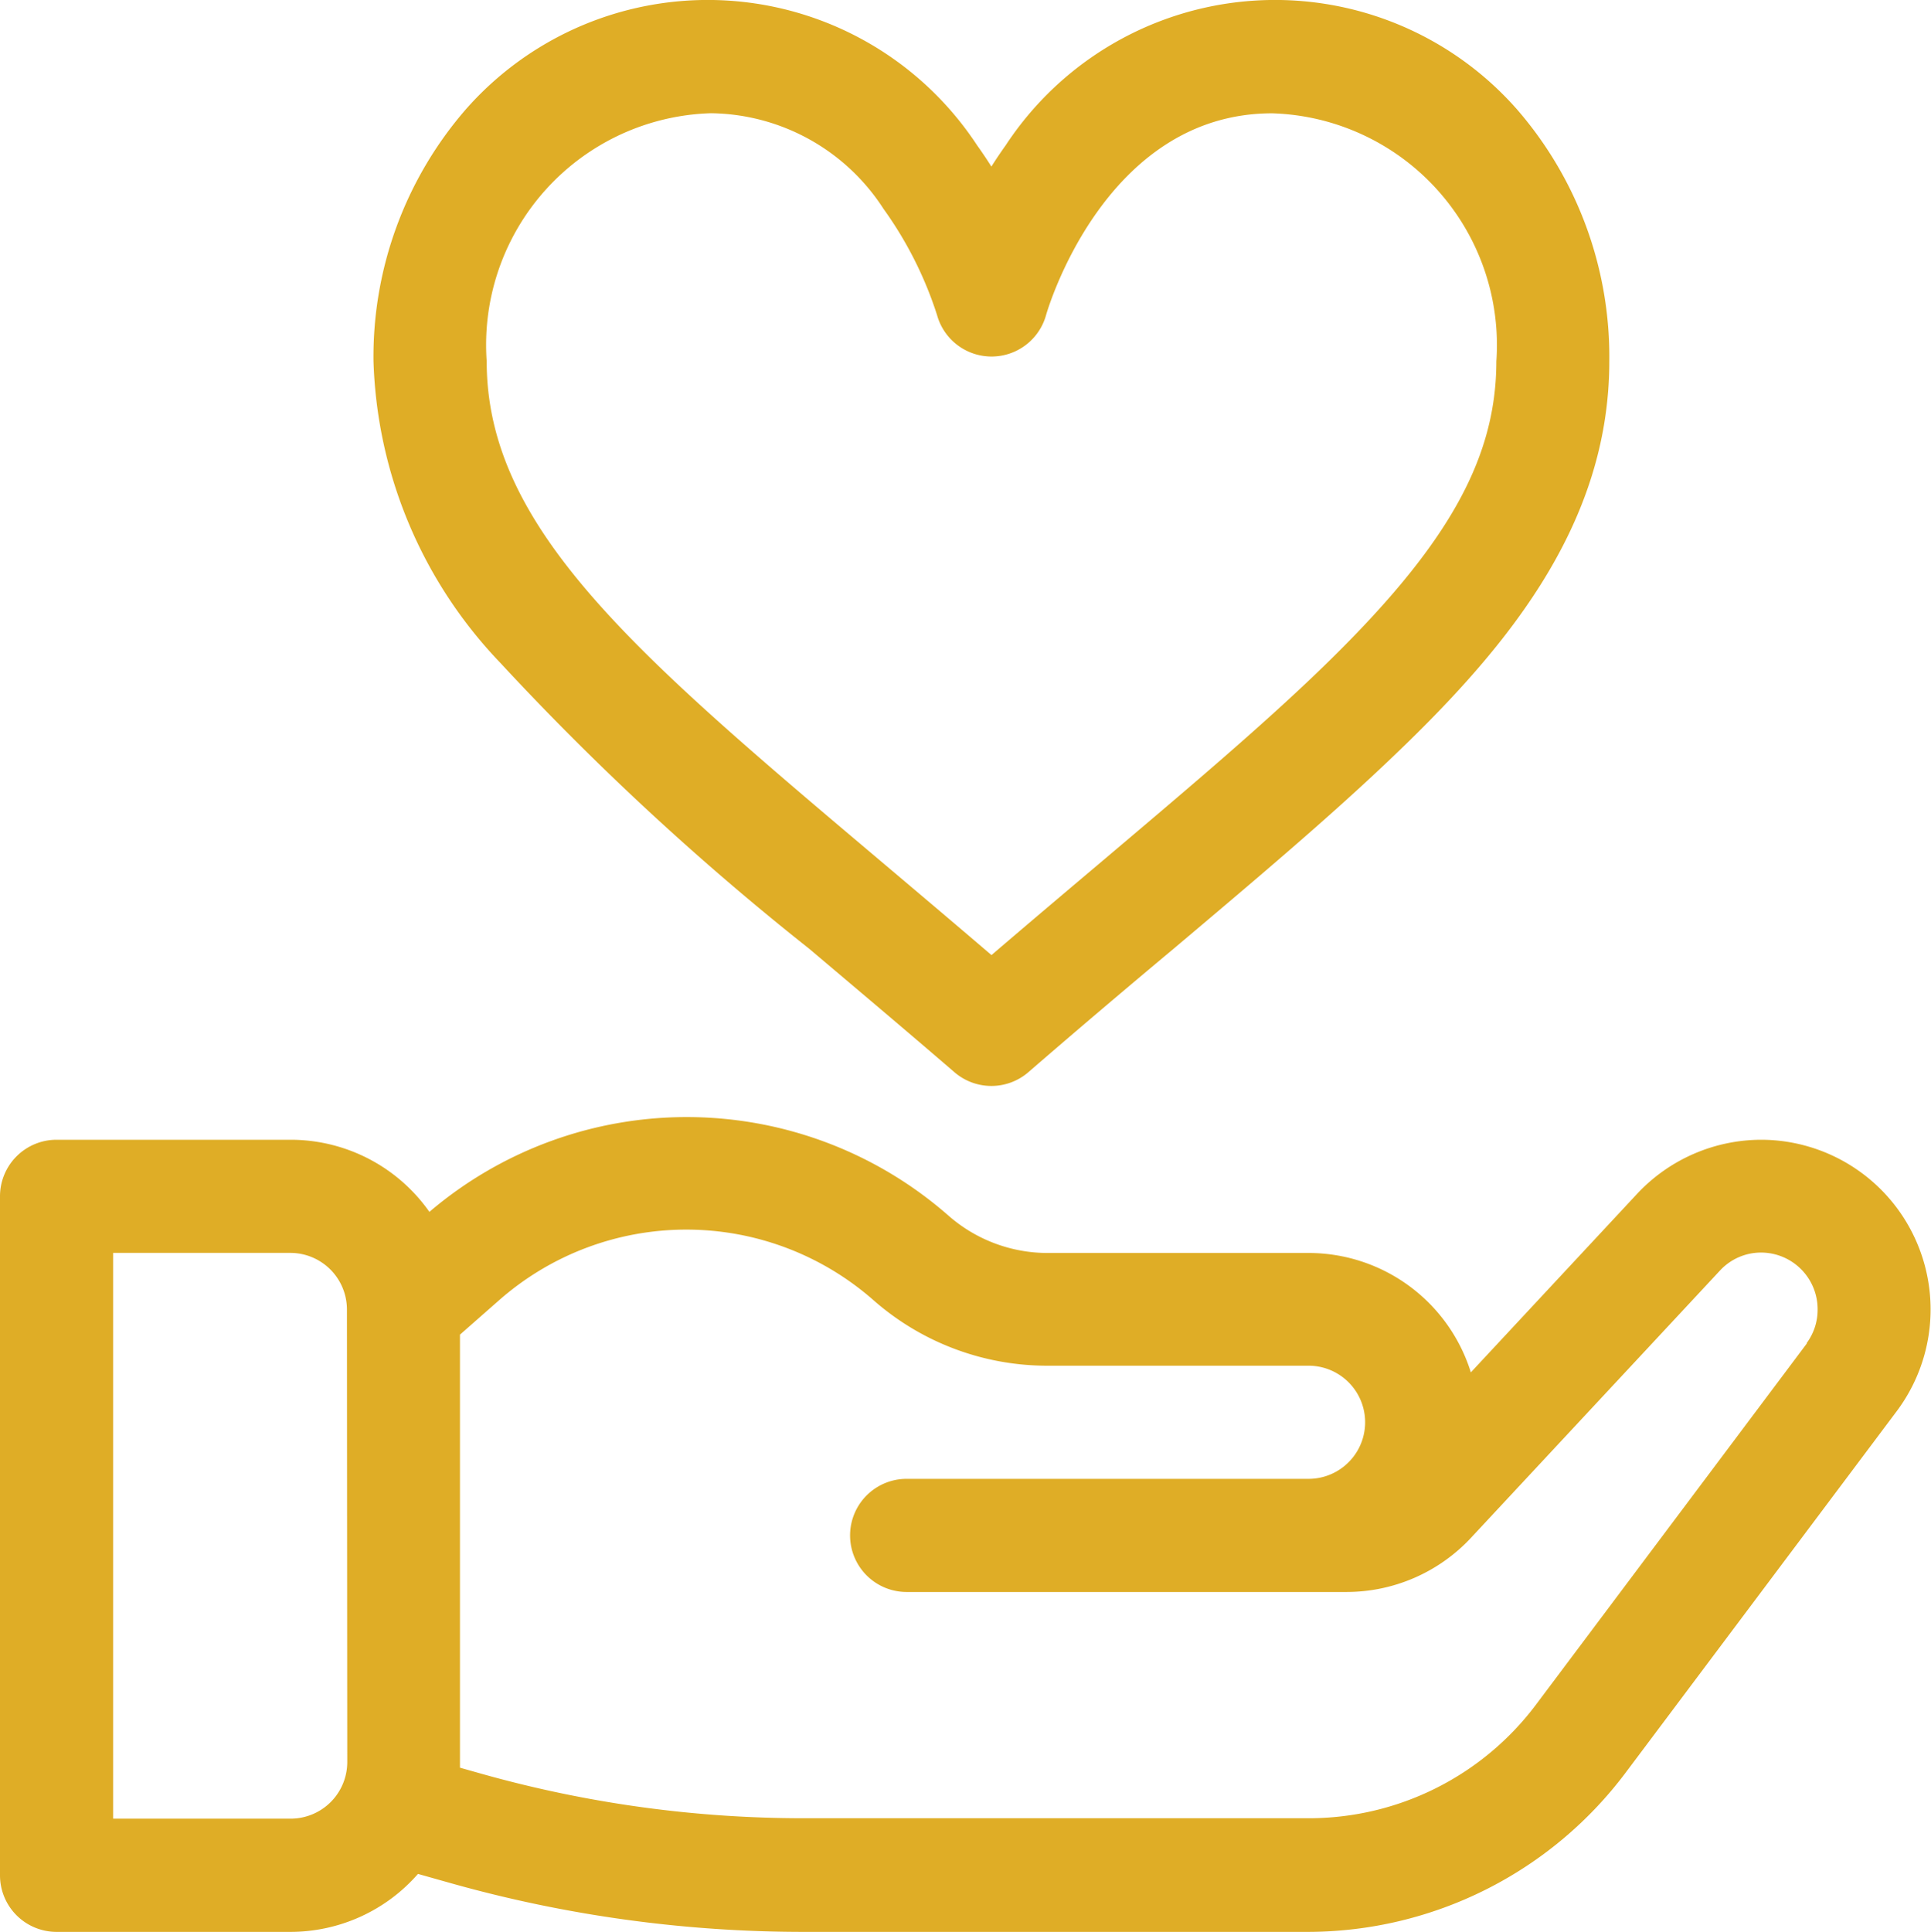 <svg viewBox="0 0 23.488 23.493" height="23.493" width="23.488" xmlns="http://www.w3.org/2000/svg">
  <g transform="translate(-0.057)" id="heart">
    <g transform="translate(4.599)" id="Group_942">
      <g id="Group_941">
        <path fill="#dfad26" transform="translate(-99.036)" d="M112.946,1.33a3.92,3.92,0,0,0-6.219.437c-.062.087-.12.173-.174.259-.054-.086-.112-.172-.174-.259a3.92,3.92,0,0,0-6.219-.437,4.588,4.588,0,0,0-1.123,3.064,5.546,5.546,0,0,0,1.542,3.667,33.289,33.289,0,0,0,3.759,3.479c.563.476,1.146.967,1.765,1.5a.688.688,0,0,0,.9,0c.619-.536,1.2-1.028,1.765-1.5.979-.826,1.825-1.54,2.558-2.232,1.425-1.344,2.743-2.87,2.743-4.914A4.587,4.587,0,0,0,112.946,1.33Zm-2.564,6.977c-.706.666-1.538,1.368-2.5,2.182-.429.362-.868.733-1.328,1.127-.46-.394-.9-.765-1.328-1.127-3-2.533-4.812-4.062-4.812-6.094a2.819,2.819,0,0,1,2.726-3.018,2.532,2.532,0,0,1,2.1,1.162,4.632,4.632,0,0,1,.652,1.293.688.688,0,0,0,1.326,0c.007-.025.7-2.454,2.751-2.454a2.82,2.82,0,0,1,2.726,3.018C112.693,5.641,112.045,6.738,110.382,8.307Z" id="Path_14"></path>
      </g>
    </g>
    <g transform="translate(0.057 13.583)" id="Group_944">
      <g transform="translate(0)" id="Group_943">
        <path fill="#dfad26" transform="translate(-0.057 -296.021)" d="M21.481,296.3a2.072,2.072,0,0,0-1.511.658l-2.022,2.171a2.068,2.068,0,0,0-1.972-1.452H12.8a1.828,1.828,0,0,1-1.208-.456,4.827,4.827,0,0,0-6.312-.044,2.063,2.063,0,0,0-1.687-.877H.745a.688.688,0,0,0-.688.688v8.258a.688.688,0,0,0,.688.688H3.589a2.06,2.06,0,0,0,1.552-.705l.408.115a15.827,15.827,0,0,0,4.283.59h6.144A4.84,4.84,0,0,0,19.829,304l3.3-4.4h0a2.064,2.064,0,0,0-1.652-3.3Zm-17.2,7.569a.689.689,0,0,1-.688.688H1.433v-6.881H3.589a.689.689,0,0,1,.688.688Zm17.755-5.093h0l-3.3,4.4a3.457,3.457,0,0,1-2.753,1.376H9.831a14.45,14.45,0,0,1-3.91-.539l-.269-.076c0-.024,0-.049,0-.073v-5.194l.48-.422a3.448,3.448,0,0,1,4.546,0,3.2,3.2,0,0,0,2.117.8h3.179a.688.688,0,0,1,0,1.376H11.085a.688.688,0,1,0,0,1.376h5.352a2.071,2.071,0,0,0,1.511-.657l3.03-3.252a.681.681,0,0,1,.5-.219.689.689,0,0,1,.688.688A.681.681,0,0,1,22.032,298.774Z" id="Path_15"></path>
      </g>
    </g>
  </g>
</svg>
